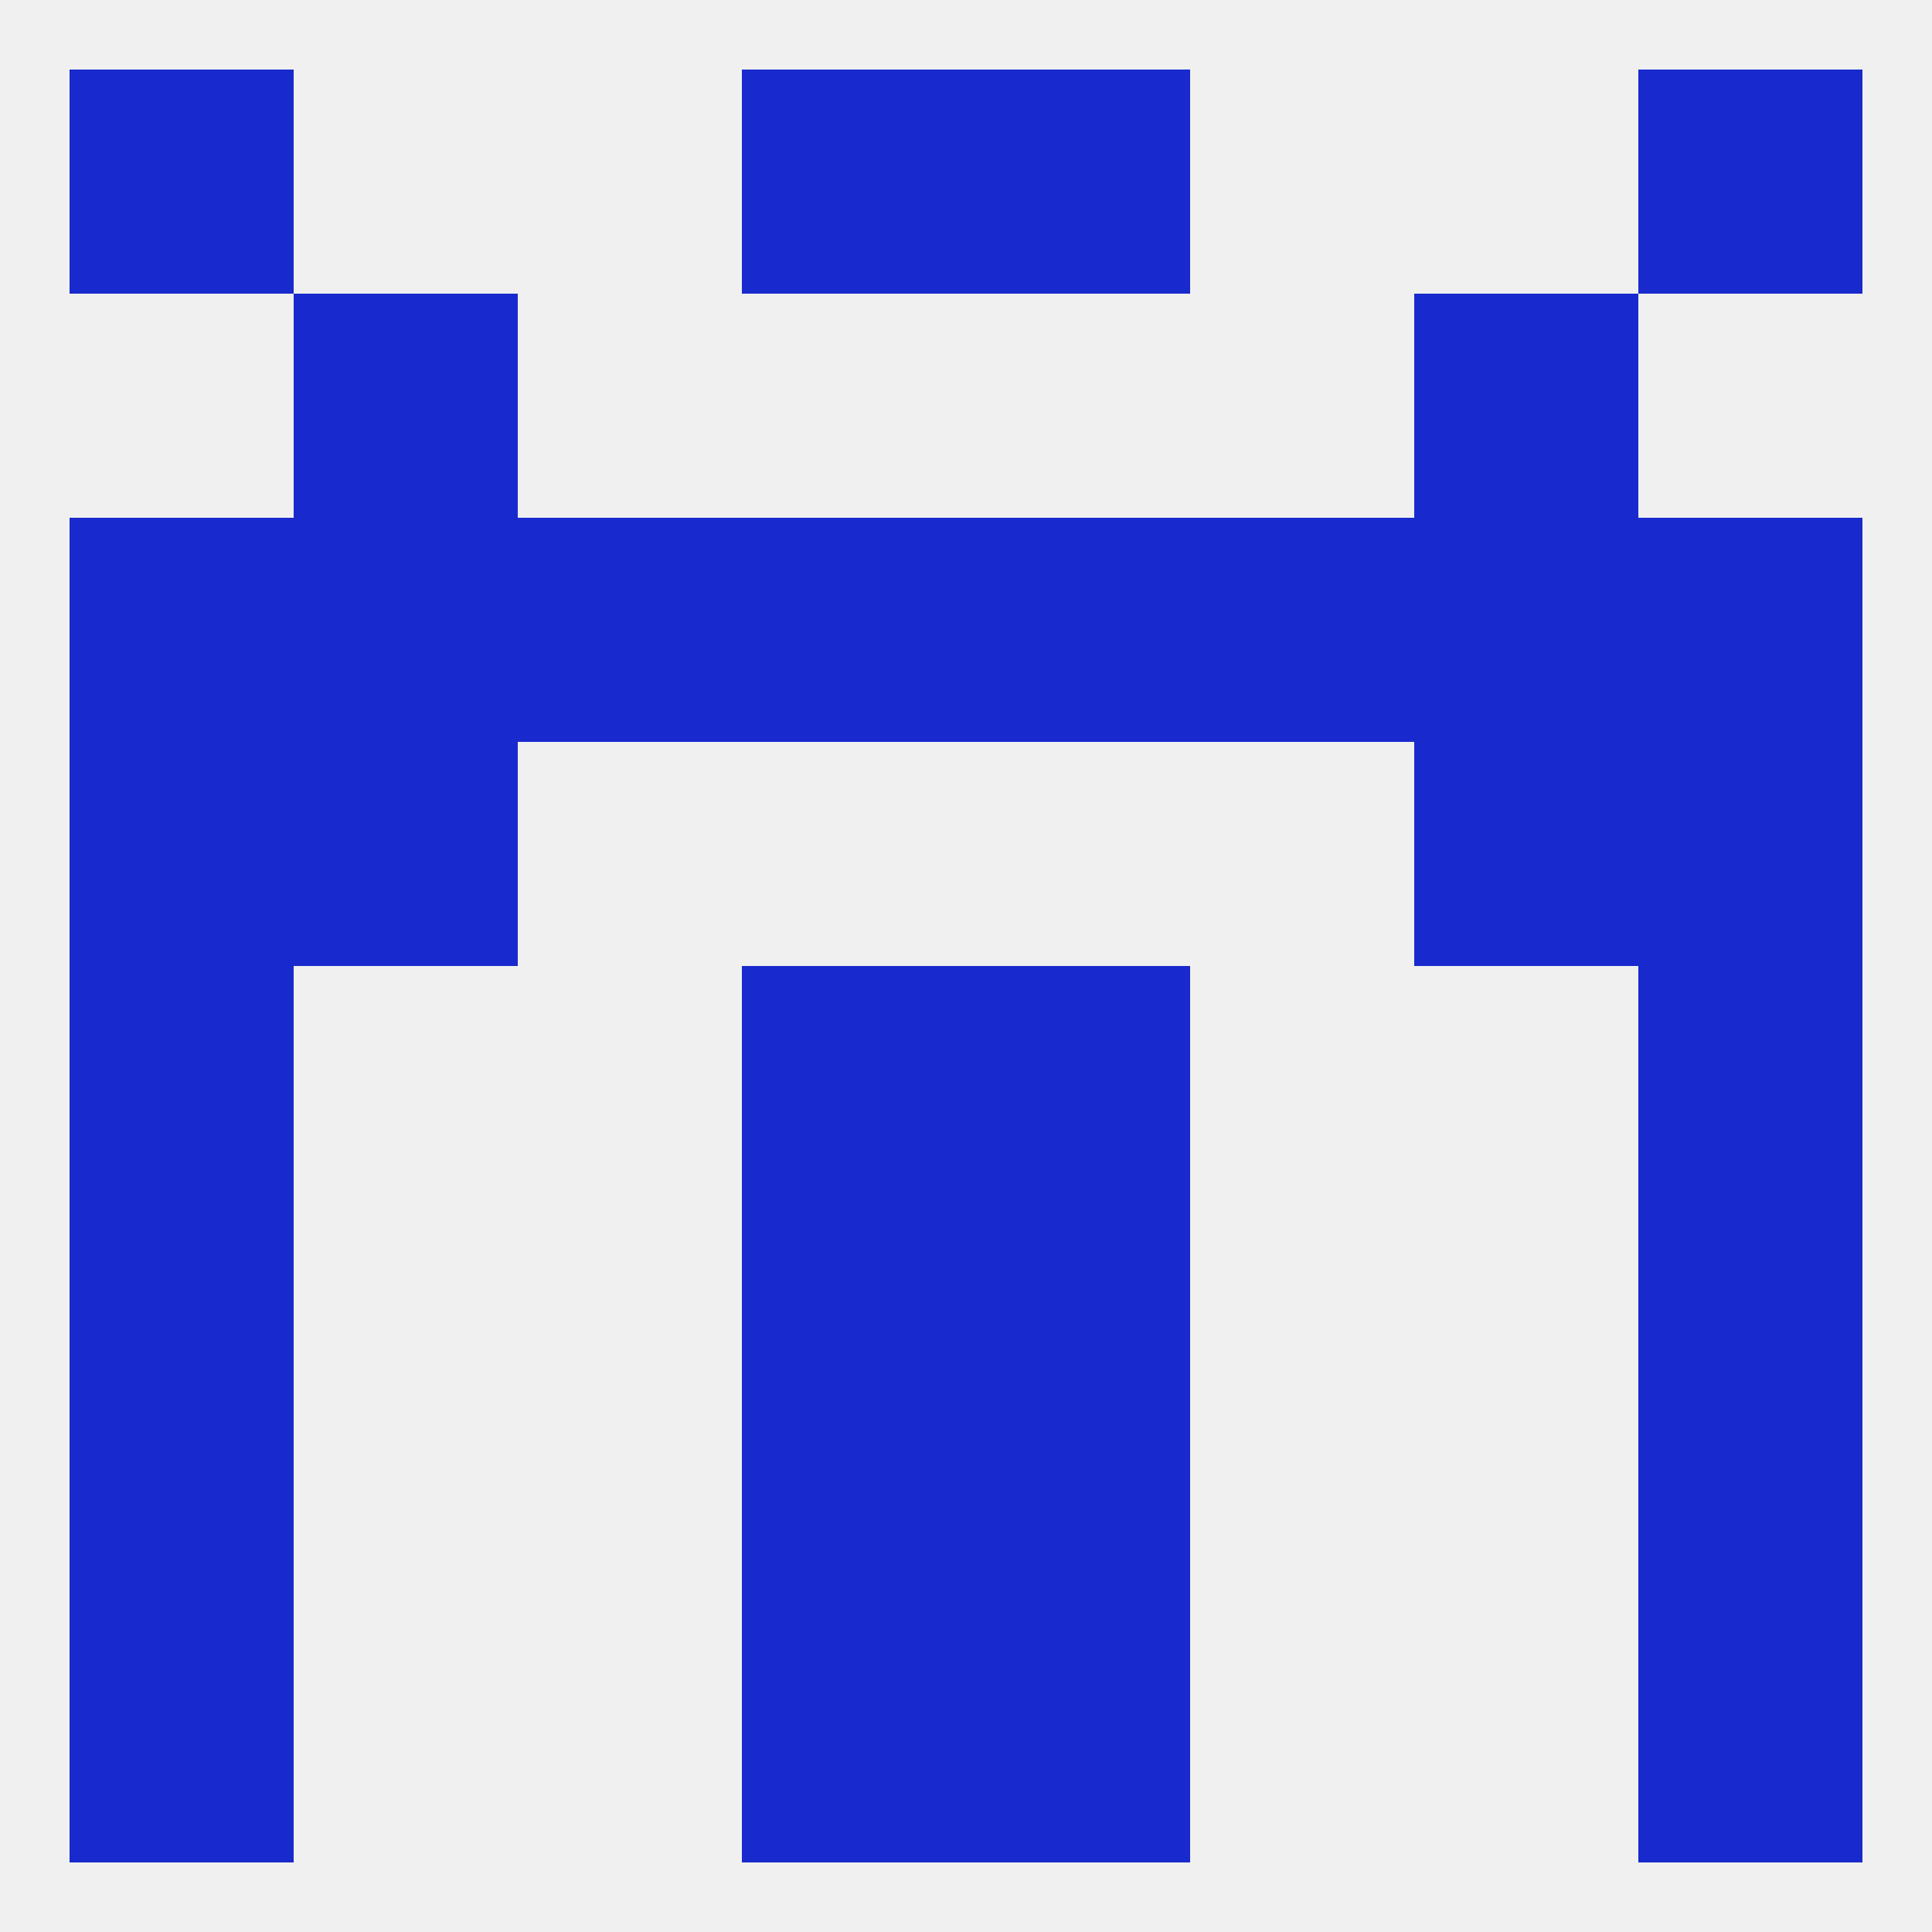 
<!--   <?xml version="1.0"?> -->
<svg version="1.1" baseprofile="full" xmlns="http://www.w3.org/2000/svg" xmlns:xlink="http://www.w3.org/1999/xlink" xmlns:ev="http://www.w3.org/2001/xml-events" width="250" height="250" viewBox="0 0 250 250" >
	<rect width="100%" height="100%" fill="rgba(240,240,240,255)"/>

	<rect x="96" y="212" width="29" height="29" fill="rgba(24,42,205,255)"/>
	<rect x="125" y="212" width="29" height="29" fill="rgba(24,42,205,255)"/>
	<rect x="9" y="212" width="29" height="29" fill="rgba(24,42,205,255)"/>
	<rect x="212" y="212" width="29" height="29" fill="rgba(24,42,205,255)"/>
	<rect x="9" y="9" width="29" height="29" fill="rgba(24,42,205,255)"/>
	<rect x="212" y="9" width="29" height="29" fill="rgba(24,42,205,255)"/>
	<rect x="96" y="9" width="29" height="29" fill="rgba(24,42,205,255)"/>
	<rect x="125" y="9" width="29" height="29" fill="rgba(24,42,205,255)"/>
	<rect x="96" y="125" width="29" height="29" fill="rgba(24,42,205,255)"/>
	<rect x="125" y="125" width="29" height="29" fill="rgba(24,42,205,255)"/>
	<rect x="9" y="125" width="29" height="29" fill="rgba(24,42,205,255)"/>
	<rect x="212" y="125" width="29" height="29" fill="rgba(24,42,205,255)"/>
	<rect x="96" y="183" width="29" height="29" fill="rgba(24,42,205,255)"/>
	<rect x="125" y="183" width="29" height="29" fill="rgba(24,42,205,255)"/>
	<rect x="9" y="183" width="29" height="29" fill="rgba(24,42,205,255)"/>
	<rect x="212" y="183" width="29" height="29" fill="rgba(24,42,205,255)"/>
	<rect x="96" y="154" width="29" height="29" fill="rgba(24,42,205,255)"/>
	<rect x="125" y="154" width="29" height="29" fill="rgba(24,42,205,255)"/>
	<rect x="9" y="154" width="29" height="29" fill="rgba(24,42,205,255)"/>
	<rect x="212" y="154" width="29" height="29" fill="rgba(24,42,205,255)"/>
	<rect x="183" y="96" width="29" height="29" fill="rgba(24,42,205,255)"/>
	<rect x="9" y="96" width="29" height="29" fill="rgba(24,42,205,255)"/>
	<rect x="212" y="96" width="29" height="29" fill="rgba(24,42,205,255)"/>
	<rect x="38" y="96" width="29" height="29" fill="rgba(24,42,205,255)"/>
	<rect x="9" y="67" width="29" height="29" fill="rgba(24,42,205,255)"/>
	<rect x="212" y="67" width="29" height="29" fill="rgba(24,42,205,255)"/>
	<rect x="67" y="67" width="29" height="29" fill="rgba(24,42,205,255)"/>
	<rect x="154" y="67" width="29" height="29" fill="rgba(24,42,205,255)"/>
	<rect x="38" y="67" width="29" height="29" fill="rgba(24,42,205,255)"/>
	<rect x="183" y="67" width="29" height="29" fill="rgba(24,42,205,255)"/>
	<rect x="96" y="67" width="29" height="29" fill="rgba(24,42,205,255)"/>
	<rect x="125" y="67" width="29" height="29" fill="rgba(24,42,205,255)"/>
	<rect x="38" y="38" width="29" height="29" fill="rgba(24,42,205,255)"/>
	<rect x="183" y="38" width="29" height="29" fill="rgba(24,42,205,255)"/>
</svg>
